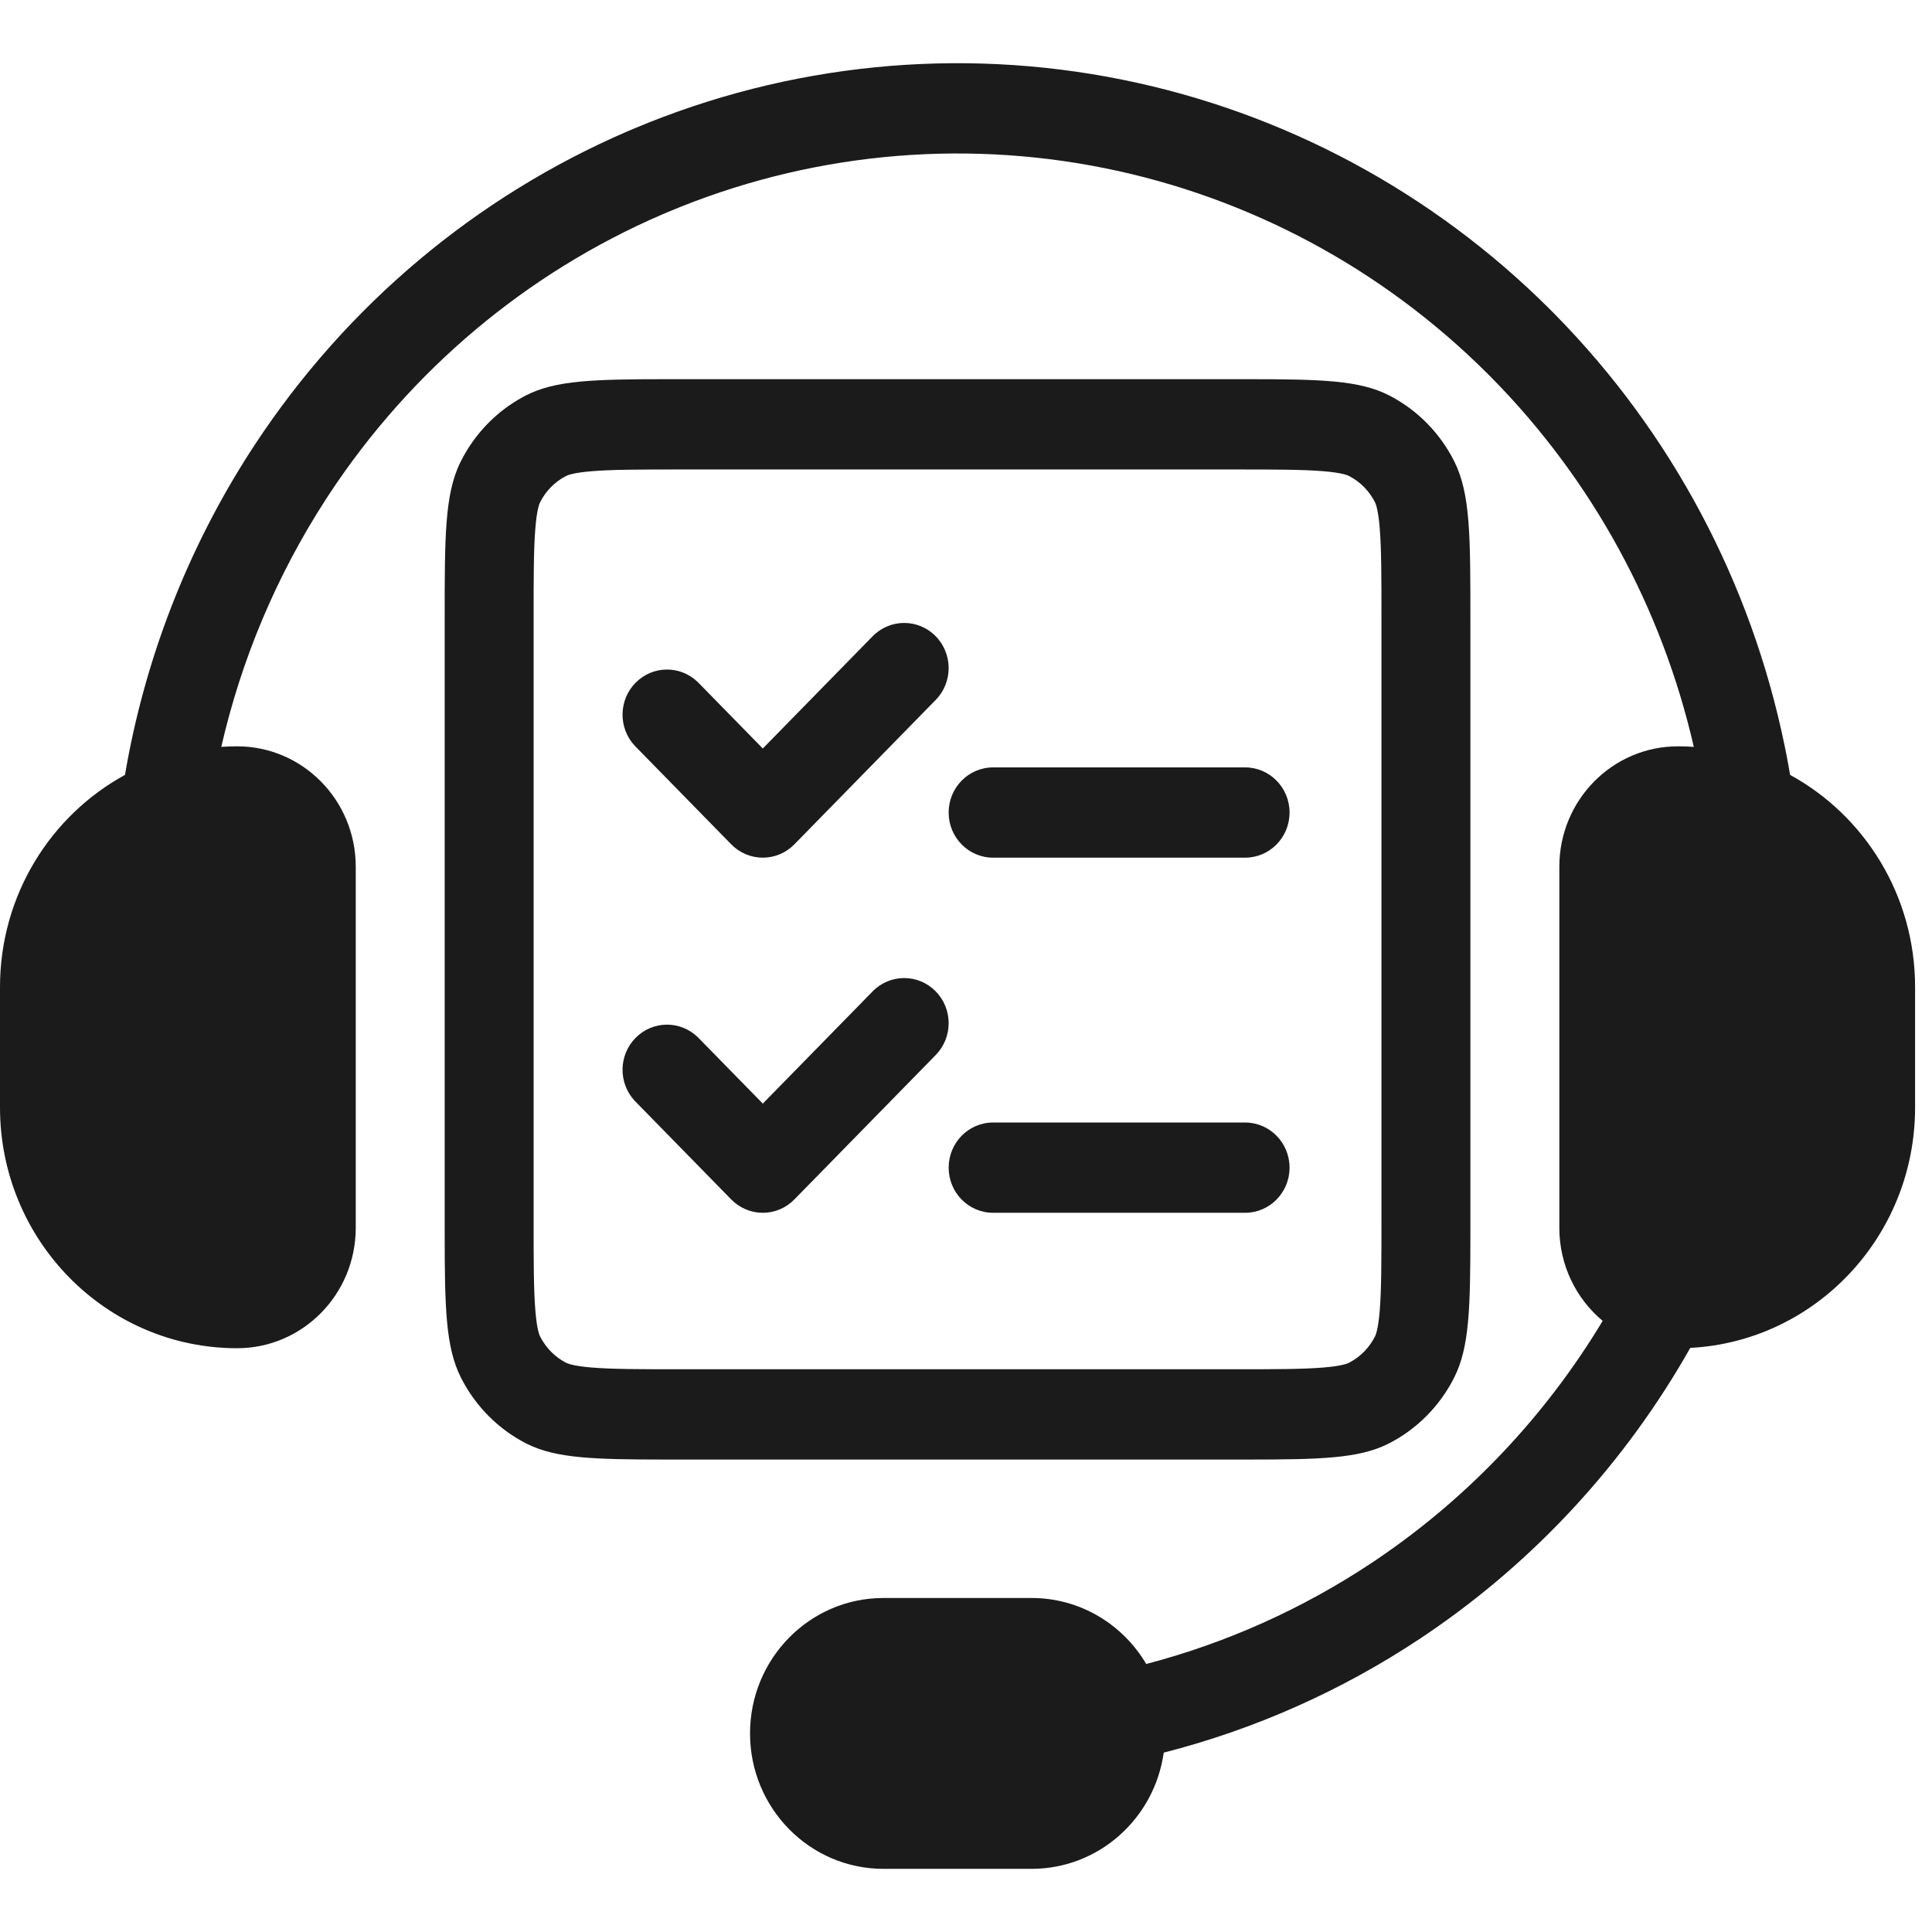 <svg xmlns="http://www.w3.org/2000/svg" version="1.1" xmlns:xlink="http://www.w3.org/1999/xlink" width="1000" height="1000"><style>
    #light-icon {
      display: inline;
    }
    #dark-icon {
      display: none;
    }

    @media (prefers-color-scheme: dark) {
      #light-icon {
        display: none;
      }
      #dark-icon {
        display: inline;
      }
    }
  </style><g id="light-icon"><svg xmlns="http://www.w3.org/2000/svg" version="1.1" xmlns:xlink="http://www.w3.org/1999/xlink" width="1000" height="1000"><g><g transform="matrix(9.346,0,0,9.346,0,32.71)"><svg xmlns="http://www.w3.org/2000/svg" version="1.1" xmlns:xlink="http://www.w3.org/1999/xlink" width="107" height="100"><svg width="107" height="100" viewBox="0 0 107 100" fill="none" xmlns="http://www.w3.org/2000/svg">
<path d="M48.328 31.738C49.287 30.759 50.846 30.753 51.811 31.727C52.776 32.7 52.781 34.283 51.822 35.262L43.992 43.262C43.53 43.734 42.901 44 42.245 44C41.589 44 40.96 43.734 40.498 43.262L35.194 37.843L35.149 37.796C34.235 36.814 34.255 35.265 35.205 34.307C36.155 33.349 37.68 33.339 38.642 34.273L38.688 34.319L42.245 37.953L48.328 31.738Z" fill="#1B1B1B"></path>
<path d="M48.328 51.405C49.287 50.425 50.846 50.42 51.811 51.393C52.776 52.366 52.781 53.949 51.822 54.929L43.992 62.929C43.53 63.401 42.901 63.667 42.245 63.667C41.589 63.667 40.96 63.401 40.498 62.929L35.194 57.509L35.149 57.463C34.235 56.481 34.255 54.932 35.205 53.974C36.155 53.016 37.68 53.006 38.642 53.94L38.688 53.985L42.245 57.62L48.328 51.405Z" fill="#1B1B1B"></path>
<path d="M68.956 39C70.316 39 71.418 40.119 71.418 41.5C71.418 42.881 70.316 44 68.956 44H55.001C53.64 44 52.538 42.881 52.538 41.5C52.538 40.119 53.64 39 55.001 39H68.956Z" fill="#1B1B1B"></path>
<path d="M68.956 58.667C70.316 58.667 71.418 59.786 71.418 61.167C71.418 62.547 70.316 63.667 68.956 63.667H55.001C53.64 63.667 52.538 62.547 52.538 61.167C52.538 59.786 53.64 58.667 55.001 58.667H68.956Z" fill="#1B1B1B"></path>
<path fill-rule="evenodd" clip-rule="evenodd" d="M68.299 77.333H37.761L36.926 77.333C32.946 77.33 30.827 77.278 29.192 76.467L29.109 76.425C27.613 75.651 26.388 74.43 25.597 72.929L25.522 72.783C24.683 71.112 24.631 68.957 24.627 64.848L24.627 30.833C24.627 26.239 24.627 23.906 25.48 22.134L25.522 22.05C26.284 20.531 27.487 19.287 28.965 18.485L29.109 18.408C30.756 17.557 32.879 17.503 36.926 17.5H69.135C73.182 17.503 75.305 17.557 76.951 18.408C78.496 19.207 79.752 20.482 80.539 22.05C81.433 23.833 81.433 26.166 81.433 30.833V30.833L81.433 64.848C81.43 68.957 81.378 71.112 80.539 72.783L80.464 72.929C79.673 74.43 78.448 75.651 76.951 76.425L76.868 76.467C75.234 77.278 73.114 77.33 69.135 77.333L68.299 77.333ZM68.299 72.333H37.761C35.382 72.333 33.893 72.329 32.771 72.236C31.84 72.159 31.499 72.04 31.383 71.988L31.345 71.97C30.747 71.66 30.257 71.172 29.941 70.572L29.91 70.513C29.876 70.444 29.735 70.147 29.648 69.066C29.556 67.927 29.552 66.416 29.552 64V30.833C29.552 28.417 29.556 26.906 29.648 25.767C29.735 24.687 29.876 24.389 29.91 24.32C30.225 23.693 30.727 23.183 31.345 22.863C31.413 22.828 31.707 22.685 32.771 22.597C33.893 22.504 35.382 22.5 37.761 22.5H68.299C70.679 22.5 72.168 22.504 73.29 22.597C74.354 22.685 74.647 22.828 74.715 22.863L74.773 22.894C75.364 23.215 75.845 23.712 76.15 24.32L76.168 24.358C76.219 24.476 76.337 24.822 76.413 25.767C76.504 26.906 76.508 28.417 76.508 30.833V64C76.508 66.416 76.504 67.927 76.413 69.066C76.337 70.011 76.219 70.358 76.168 70.476L76.15 70.513C75.845 71.121 75.364 71.618 74.773 71.939L74.715 71.97C74.647 72.005 74.354 72.148 73.29 72.236C72.168 72.329 70.679 72.333 68.299 72.333Z" fill="#1B1B1B"></path>
<path d="M62.159 0.913C53.082 -0.92 43.674 0.021 35.124 3.616L34.724 3.786C26.346 7.402 19.186 13.421 14.125 21.11L13.885 21.477C10.366 26.933 8.006 33.043 6.921 39.416C2.801 41.666 0 46.084 0 51.167V57.833C0 65.197 5.88 71.167 13.134 71.167C16.761 71.167 19.702 68.182 19.702 64.5V44.5C19.702 40.818 16.761 37.833 13.134 37.833C12.839 37.833 12.546 37.843 12.255 37.863C13.363 33.03 15.302 28.408 18.006 24.217L18.22 23.888C22.748 17.008 29.155 11.622 36.651 8.387L37.009 8.235C44.659 5.018 53.077 4.177 61.198 5.817C69.192 7.431 76.546 11.378 82.359 17.171L82.634 17.448C88.169 23.067 92.035 30.141 93.806 37.863C93.515 37.843 93.222 37.833 92.926 37.833C89.299 37.833 86.359 40.818 86.359 44.5V64.5C86.359 66.576 87.294 68.43 88.759 69.653C85.607 74.891 81.36 79.398 76.29 82.837L75.966 83.055C72.115 85.615 67.894 87.5 63.48 88.655C62.189 86.466 59.831 85 57.135 85H48.926C44.845 85 41.538 88.358 41.538 92.5C41.538 96.642 44.845 100 48.926 100H57.135C60.859 100 63.94 97.202 64.449 93.564C69.477 92.279 74.284 90.149 78.665 87.238L79.026 86.995C85.049 82.91 90.031 77.478 93.61 71.149C100.546 70.788 106.061 64.964 106.061 57.833V51.167C106.061 46.084 103.26 41.666 99.139 39.416C99.072 39.022 99 38.627 98.923 38.233L98.836 37.802C96.977 28.755 92.558 20.452 86.117 13.912L85.809 13.602C79.312 7.129 71.094 2.717 62.159 0.913Z" fill="#1B1B1B"></path>
</svg></svg></g></g></svg></g><g id="dark-icon"><svg xmlns="http://www.w3.org/2000/svg" version="1.1" xmlns:xlink="http://www.w3.org/1999/xlink" width="1000" height="1000"><g clip-path="url(#SvgjsClipPath1071)"><rect width="1000" height="1000" fill="#ffffff"></rect><g transform="matrix(7.477,0,0,7.477,100,126.168)"><svg xmlns="http://www.w3.org/2000/svg" version="1.1" xmlns:xlink="http://www.w3.org/1999/xlink" width="107" height="100"><svg width="107" height="100" viewBox="0 0 107 100" fill="none" xmlns="http://www.w3.org/2000/svg">
<path d="M48.328 31.738C49.287 30.759 50.846 30.753 51.811 31.727C52.776 32.7 52.781 34.283 51.822 35.262L43.992 43.262C43.53 43.734 42.901 44 42.245 44C41.589 44 40.96 43.734 40.498 43.262L35.194 37.843L35.149 37.796C34.235 36.814 34.255 35.265 35.205 34.307C36.155 33.349 37.68 33.339 38.642 34.273L38.688 34.319L42.245 37.953L48.328 31.738Z" fill="#1B1B1B"></path>
<path d="M48.328 51.405C49.287 50.425 50.846 50.42 51.811 51.393C52.776 52.366 52.781 53.949 51.822 54.929L43.992 62.929C43.53 63.401 42.901 63.667 42.245 63.667C41.589 63.667 40.96 63.401 40.498 62.929L35.194 57.509L35.149 57.463C34.235 56.481 34.255 54.932 35.205 53.974C36.155 53.016 37.68 53.006 38.642 53.94L38.688 53.985L42.245 57.62L48.328 51.405Z" fill="#1B1B1B"></path>
<path d="M68.956 39C70.316 39 71.418 40.119 71.418 41.5C71.418 42.881 70.316 44 68.956 44H55.001C53.64 44 52.538 42.881 52.538 41.5C52.538 40.119 53.64 39 55.001 39H68.956Z" fill="#1B1B1B"></path>
<path d="M68.956 58.667C70.316 58.667 71.418 59.786 71.418 61.167C71.418 62.547 70.316 63.667 68.956 63.667H55.001C53.64 63.667 52.538 62.547 52.538 61.167C52.538 59.786 53.64 58.667 55.001 58.667H68.956Z" fill="#1B1B1B"></path>
<path fill-rule="evenodd" clip-rule="evenodd" d="M68.299 77.333H37.761L36.926 77.333C32.946 77.33 30.827 77.278 29.192 76.467L29.109 76.425C27.613 75.651 26.388 74.43 25.597 72.929L25.522 72.783C24.683 71.112 24.631 68.957 24.627 64.848L24.627 30.833C24.627 26.239 24.627 23.906 25.48 22.134L25.522 22.05C26.284 20.531 27.487 19.287 28.965 18.485L29.109 18.408C30.756 17.557 32.879 17.503 36.926 17.5H69.135C73.182 17.503 75.305 17.557 76.951 18.408C78.496 19.207 79.752 20.482 80.539 22.05C81.433 23.833 81.433 26.166 81.433 30.833V30.833L81.433 64.848C81.43 68.957 81.378 71.112 80.539 72.783L80.464 72.929C79.673 74.43 78.448 75.651 76.951 76.425L76.868 76.467C75.234 77.278 73.114 77.33 69.135 77.333L68.299 77.333ZM68.299 72.333H37.761C35.382 72.333 33.893 72.329 32.771 72.236C31.84 72.159 31.499 72.04 31.383 71.988L31.345 71.97C30.747 71.66 30.257 71.172 29.941 70.572L29.91 70.513C29.876 70.444 29.735 70.147 29.648 69.066C29.556 67.927 29.552 66.416 29.552 64V30.833C29.552 28.417 29.556 26.906 29.648 25.767C29.735 24.687 29.876 24.389 29.91 24.32C30.225 23.693 30.727 23.183 31.345 22.863C31.413 22.828 31.707 22.685 32.771 22.597C33.893 22.504 35.382 22.5 37.761 22.5H68.299C70.679 22.5 72.168 22.504 73.29 22.597C74.354 22.685 74.647 22.828 74.715 22.863L74.773 22.894C75.364 23.215 75.845 23.712 76.15 24.32L76.168 24.358C76.219 24.476 76.337 24.822 76.413 25.767C76.504 26.906 76.508 28.417 76.508 30.833V64C76.508 66.416 76.504 67.927 76.413 69.066C76.337 70.011 76.219 70.358 76.168 70.476L76.15 70.513C75.845 71.121 75.364 71.618 74.773 71.939L74.715 71.97C74.647 72.005 74.354 72.148 73.29 72.236C72.168 72.329 70.679 72.333 68.299 72.333Z" fill="#1B1B1B"></path>
<path d="M62.159 0.913C53.082 -0.92 43.674 0.021 35.124 3.616L34.724 3.786C26.346 7.402 19.186 13.421 14.125 21.11L13.885 21.477C10.366 26.933 8.006 33.043 6.921 39.416C2.801 41.666 0 46.084 0 51.167V57.833C0 65.197 5.88 71.167 13.134 71.167C16.761 71.167 19.702 68.182 19.702 64.5V44.5C19.702 40.818 16.761 37.833 13.134 37.833C12.839 37.833 12.546 37.843 12.255 37.863C13.363 33.03 15.302 28.408 18.006 24.217L18.22 23.888C22.748 17.008 29.155 11.622 36.651 8.387L37.009 8.235C44.659 5.018 53.077 4.177 61.198 5.817C69.192 7.431 76.546 11.378 82.359 17.171L82.634 17.448C88.169 23.067 92.035 30.141 93.806 37.863C93.515 37.843 93.222 37.833 92.926 37.833C89.299 37.833 86.359 40.818 86.359 44.5V64.5C86.359 66.576 87.294 68.43 88.759 69.653C85.607 74.891 81.36 79.398 76.29 82.837L75.966 83.055C72.115 85.615 67.894 87.5 63.48 88.655C62.189 86.466 59.831 85 57.135 85H48.926C44.845 85 41.538 88.358 41.538 92.5C41.538 96.642 44.845 100 48.926 100H57.135C60.859 100 63.94 97.202 64.449 93.564C69.477 92.279 74.284 90.149 78.665 87.238L79.026 86.995C85.049 82.91 90.031 77.478 93.61 71.149C100.546 70.788 106.061 64.964 106.061 57.833V51.167C106.061 46.084 103.26 41.666 99.139 39.416C99.072 39.022 99 38.627 98.923 38.233L98.836 37.802C96.977 28.755 92.558 20.452 86.117 13.912L85.809 13.602C79.312 7.129 71.094 2.717 62.159 0.913Z" fill="#1B1B1B"></path>
</svg></svg></g></g><defs><clipPath id="SvgjsClipPath1071"><rect width="1000" height="1000" x="0" y="0" rx="100" ry="100"></rect></clipPath></defs></svg></g></svg>